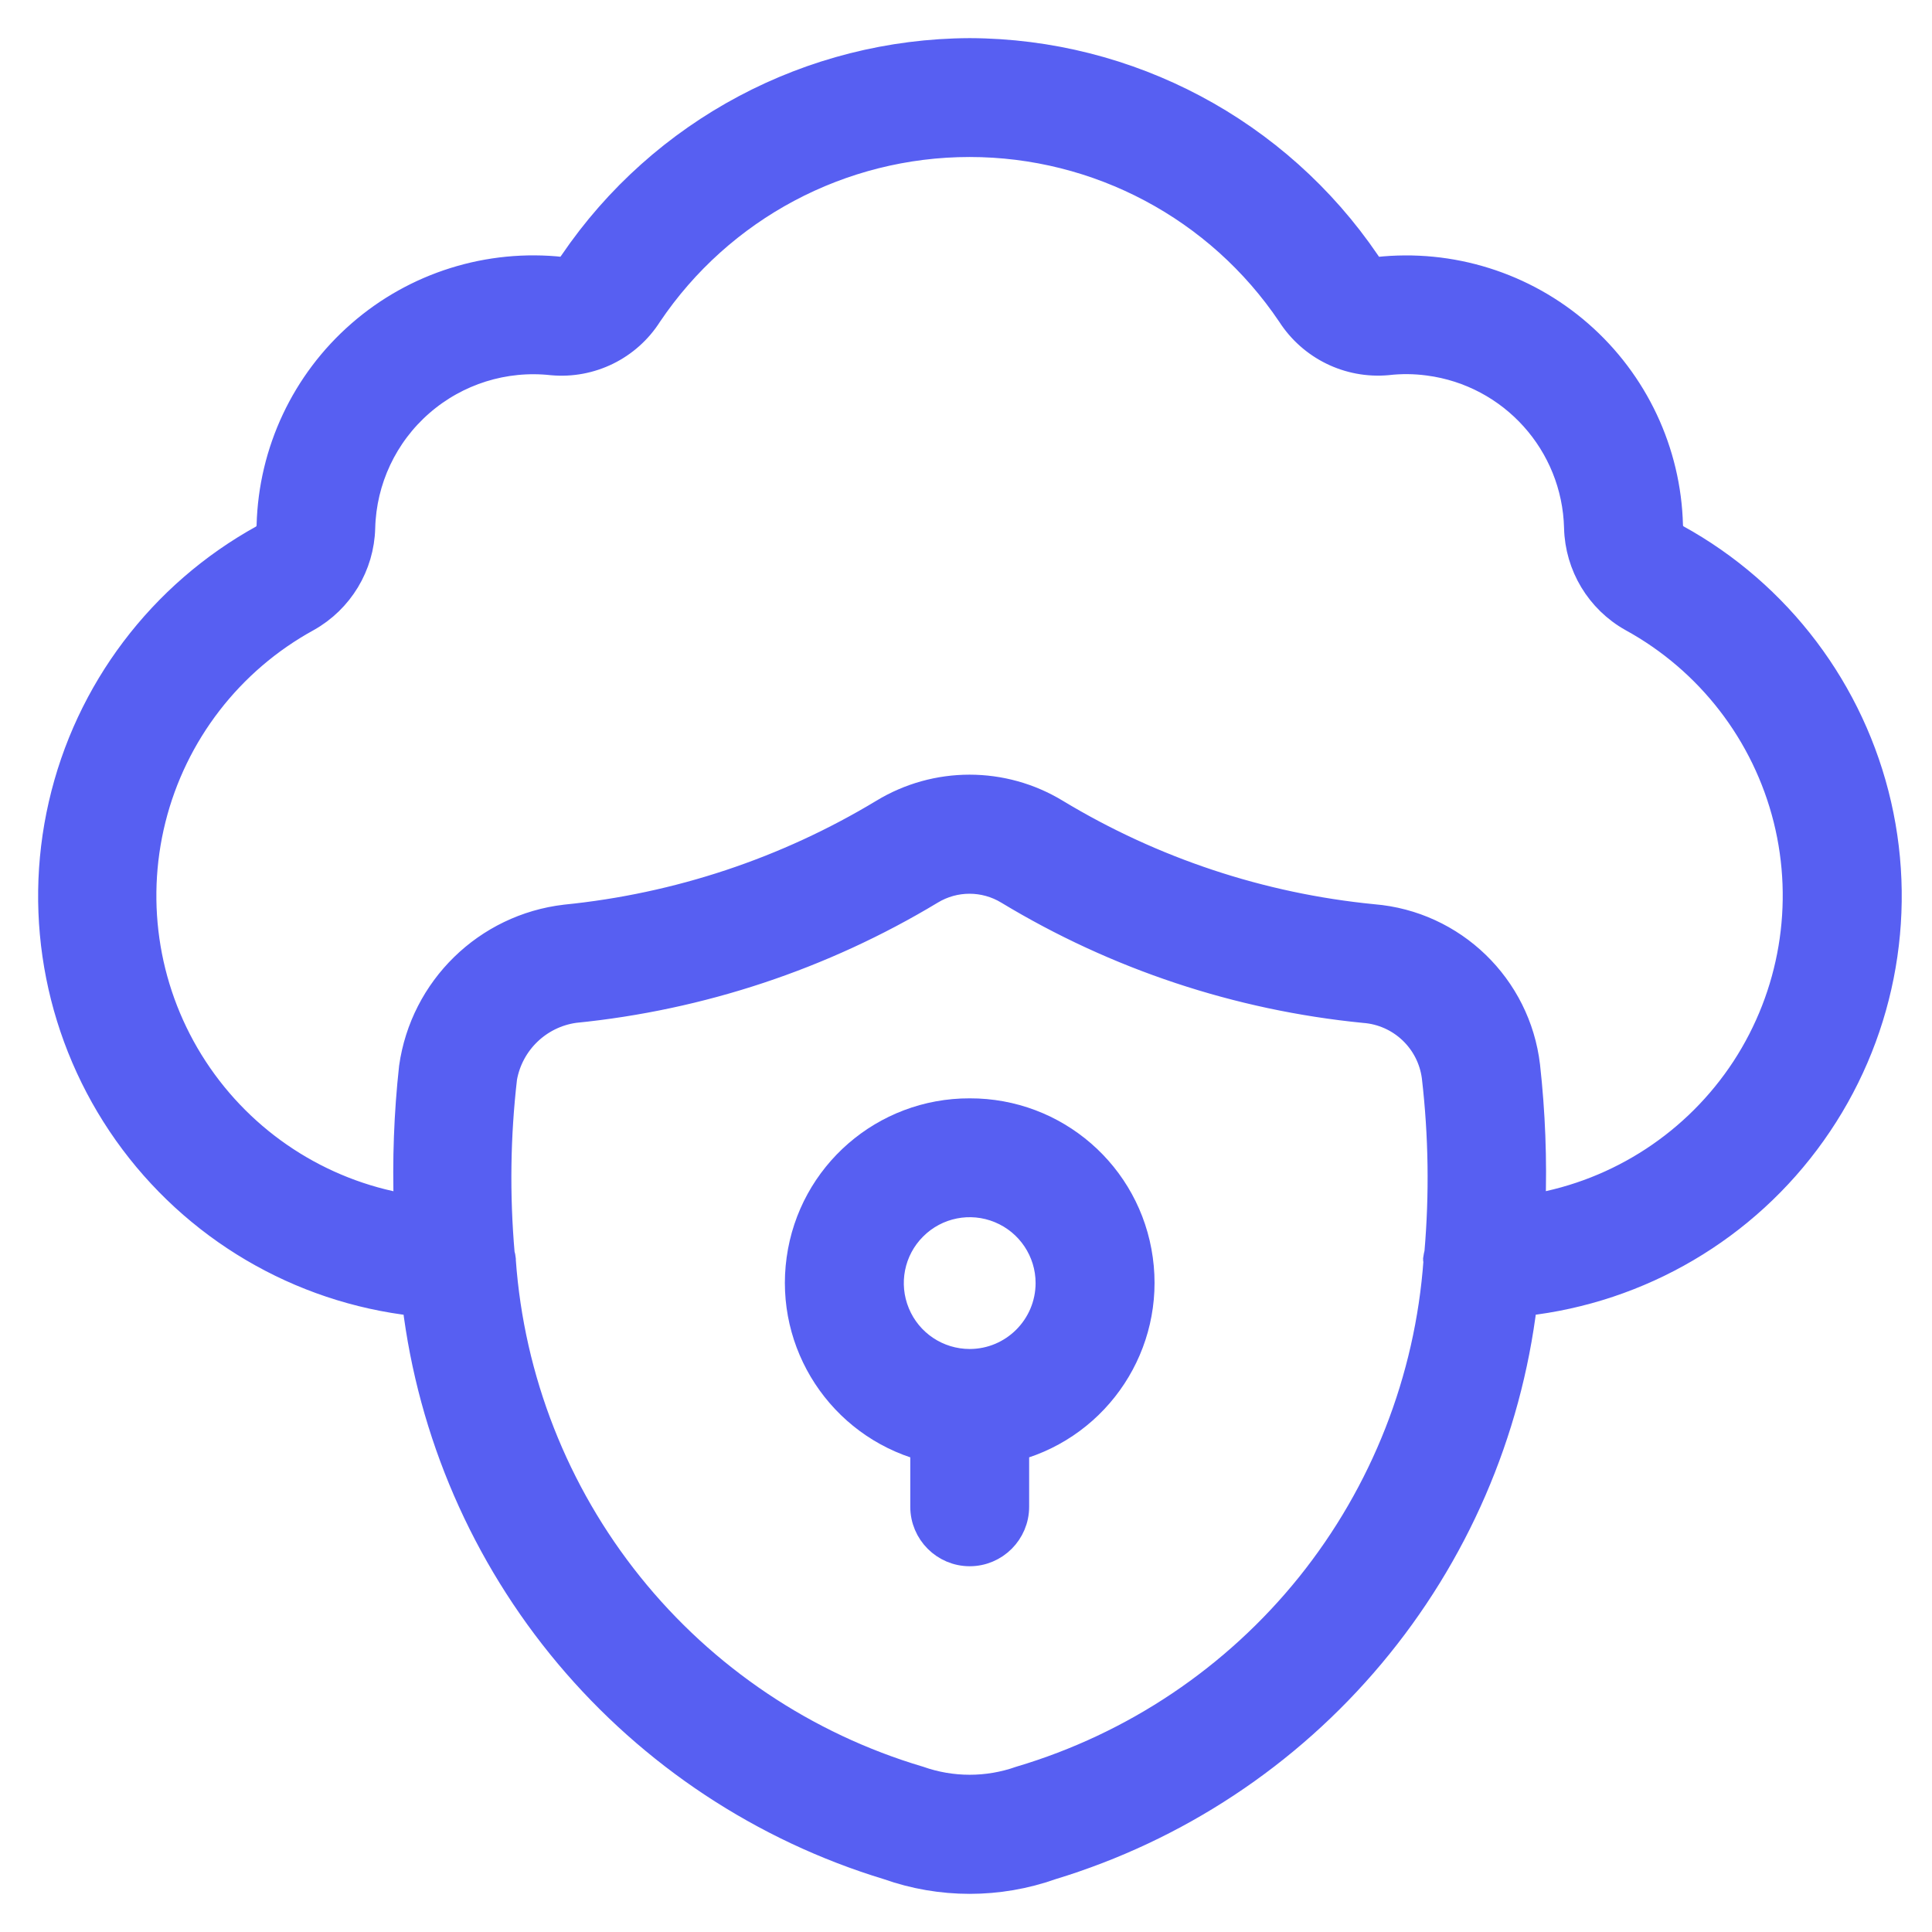 <svg xmlns="http://www.w3.org/2000/svg" width="38" height="38" viewBox="0 0 38 38" fill="none"><path d="M32.981 10.565C32.902 10.514 32.853 10.427 32.852 10.332C32.815 8.88 32.169 7.509 31.075 6.554C29.98 5.598 28.535 5.146 27.091 5.305C27.009 5.285 26.939 5.232 26.896 5.16C25.133 2.567 22.206 1.011 19.072 1C15.939 1.013 13.014 2.569 11.252 5.159C11.189 5.255 11.107 5.314 11.06 5.306V5.304C9.614 5.145 8.169 5.597 7.075 6.553C5.98 7.508 5.335 8.879 5.297 10.331C5.297 10.424 5.251 10.512 5.175 10.565C3.163 11.673 1.717 13.585 1.204 15.825C0.69 18.063 1.157 20.415 2.484 22.288C3.813 24.161 5.878 25.38 8.161 25.635C8.47 28.187 9.513 30.593 11.163 32.561C12.814 34.529 15.003 35.976 17.462 36.723C18.503 37.092 19.642 37.092 20.684 36.723C23.143 35.976 25.331 34.531 26.982 32.561C28.634 30.592 29.676 28.186 29.983 25.634C32.266 25.381 34.335 24.166 35.665 22.292C36.997 20.42 37.464 18.067 36.952 15.828C36.439 13.588 34.994 11.672 32.981 10.565ZM20.066 34.987C19.424 35.214 18.721 35.214 18.079 34.987C15.841 34.322 13.858 32.99 12.397 31.17C10.935 29.35 10.063 27.126 9.896 24.797V24.771C9.892 24.733 9.885 24.694 9.873 24.657C9.773 23.506 9.788 22.346 9.921 21.199C10.046 20.505 10.602 19.969 11.3 19.87C13.781 19.623 16.177 18.828 18.313 17.541C18.777 17.258 19.361 17.258 19.825 17.541C21.957 18.83 24.35 19.625 26.83 19.87C27.545 19.923 28.124 20.472 28.215 21.184C28.348 22.331 28.365 23.489 28.266 24.638C28.255 24.681 28.246 24.726 28.24 24.77C28.24 24.782 28.246 24.79 28.248 24.8C28.081 27.129 27.209 29.352 25.748 31.172C24.285 32.992 22.304 34.322 20.066 34.987ZM30.147 23.734C30.18 22.812 30.144 21.887 30.042 20.967C29.857 19.393 28.588 18.164 27.008 18.034C24.802 17.818 22.674 17.111 20.778 15.966C19.728 15.327 18.411 15.327 17.362 15.966C15.461 17.113 13.329 17.821 11.12 18.042C9.56 18.225 8.318 19.437 8.098 20.993C7.998 21.904 7.965 22.82 7.996 23.735C6.291 23.448 4.784 22.461 3.837 21.013C2.89 19.565 2.592 17.789 3.011 16.111C3.431 14.433 4.531 13.007 6.048 12.175C6.7 11.81 7.111 11.129 7.13 10.382C7.154 9.443 7.571 8.556 8.281 7.938C8.989 7.321 9.923 7.028 10.858 7.131C11.622 7.201 12.362 6.838 12.773 6.19C14.184 4.095 16.546 2.838 19.071 2.838C21.598 2.838 23.959 4.095 25.369 6.19C25.785 6.837 26.524 7.199 27.289 7.13C27.556 7.099 27.828 7.102 28.095 7.138C29.734 7.352 30.972 8.729 31.013 10.381C31.031 11.128 31.441 11.81 32.093 12.175C33.609 13.007 34.709 14.433 35.129 16.11C35.548 17.788 35.249 19.564 34.304 21.012C33.357 22.458 31.852 23.445 30.146 23.734L30.147 23.734Z" fill="#575FF2" stroke="#575FF2" stroke-width="0.5"></path><path d="M19.073 21.853C17.384 21.848 15.951 23.091 15.72 24.765C15.487 26.437 16.527 28.024 18.154 28.48V29.636C18.154 30.143 18.566 30.556 19.073 30.556C19.58 30.556 19.992 30.143 19.992 29.636V28.48C21.619 28.024 22.659 26.437 22.426 24.765C22.195 23.091 20.763 21.848 19.073 21.853ZM19.073 26.783C18.448 26.783 17.884 26.407 17.645 25.829C17.405 25.25 17.537 24.586 17.98 24.144C18.422 23.701 19.087 23.569 19.665 23.809C20.242 24.048 20.619 24.612 20.619 25.237C20.617 26.09 19.926 26.782 19.073 26.783Z" fill="#575FF2" stroke="#575FF2" stroke-width="0.5"></path></svg>